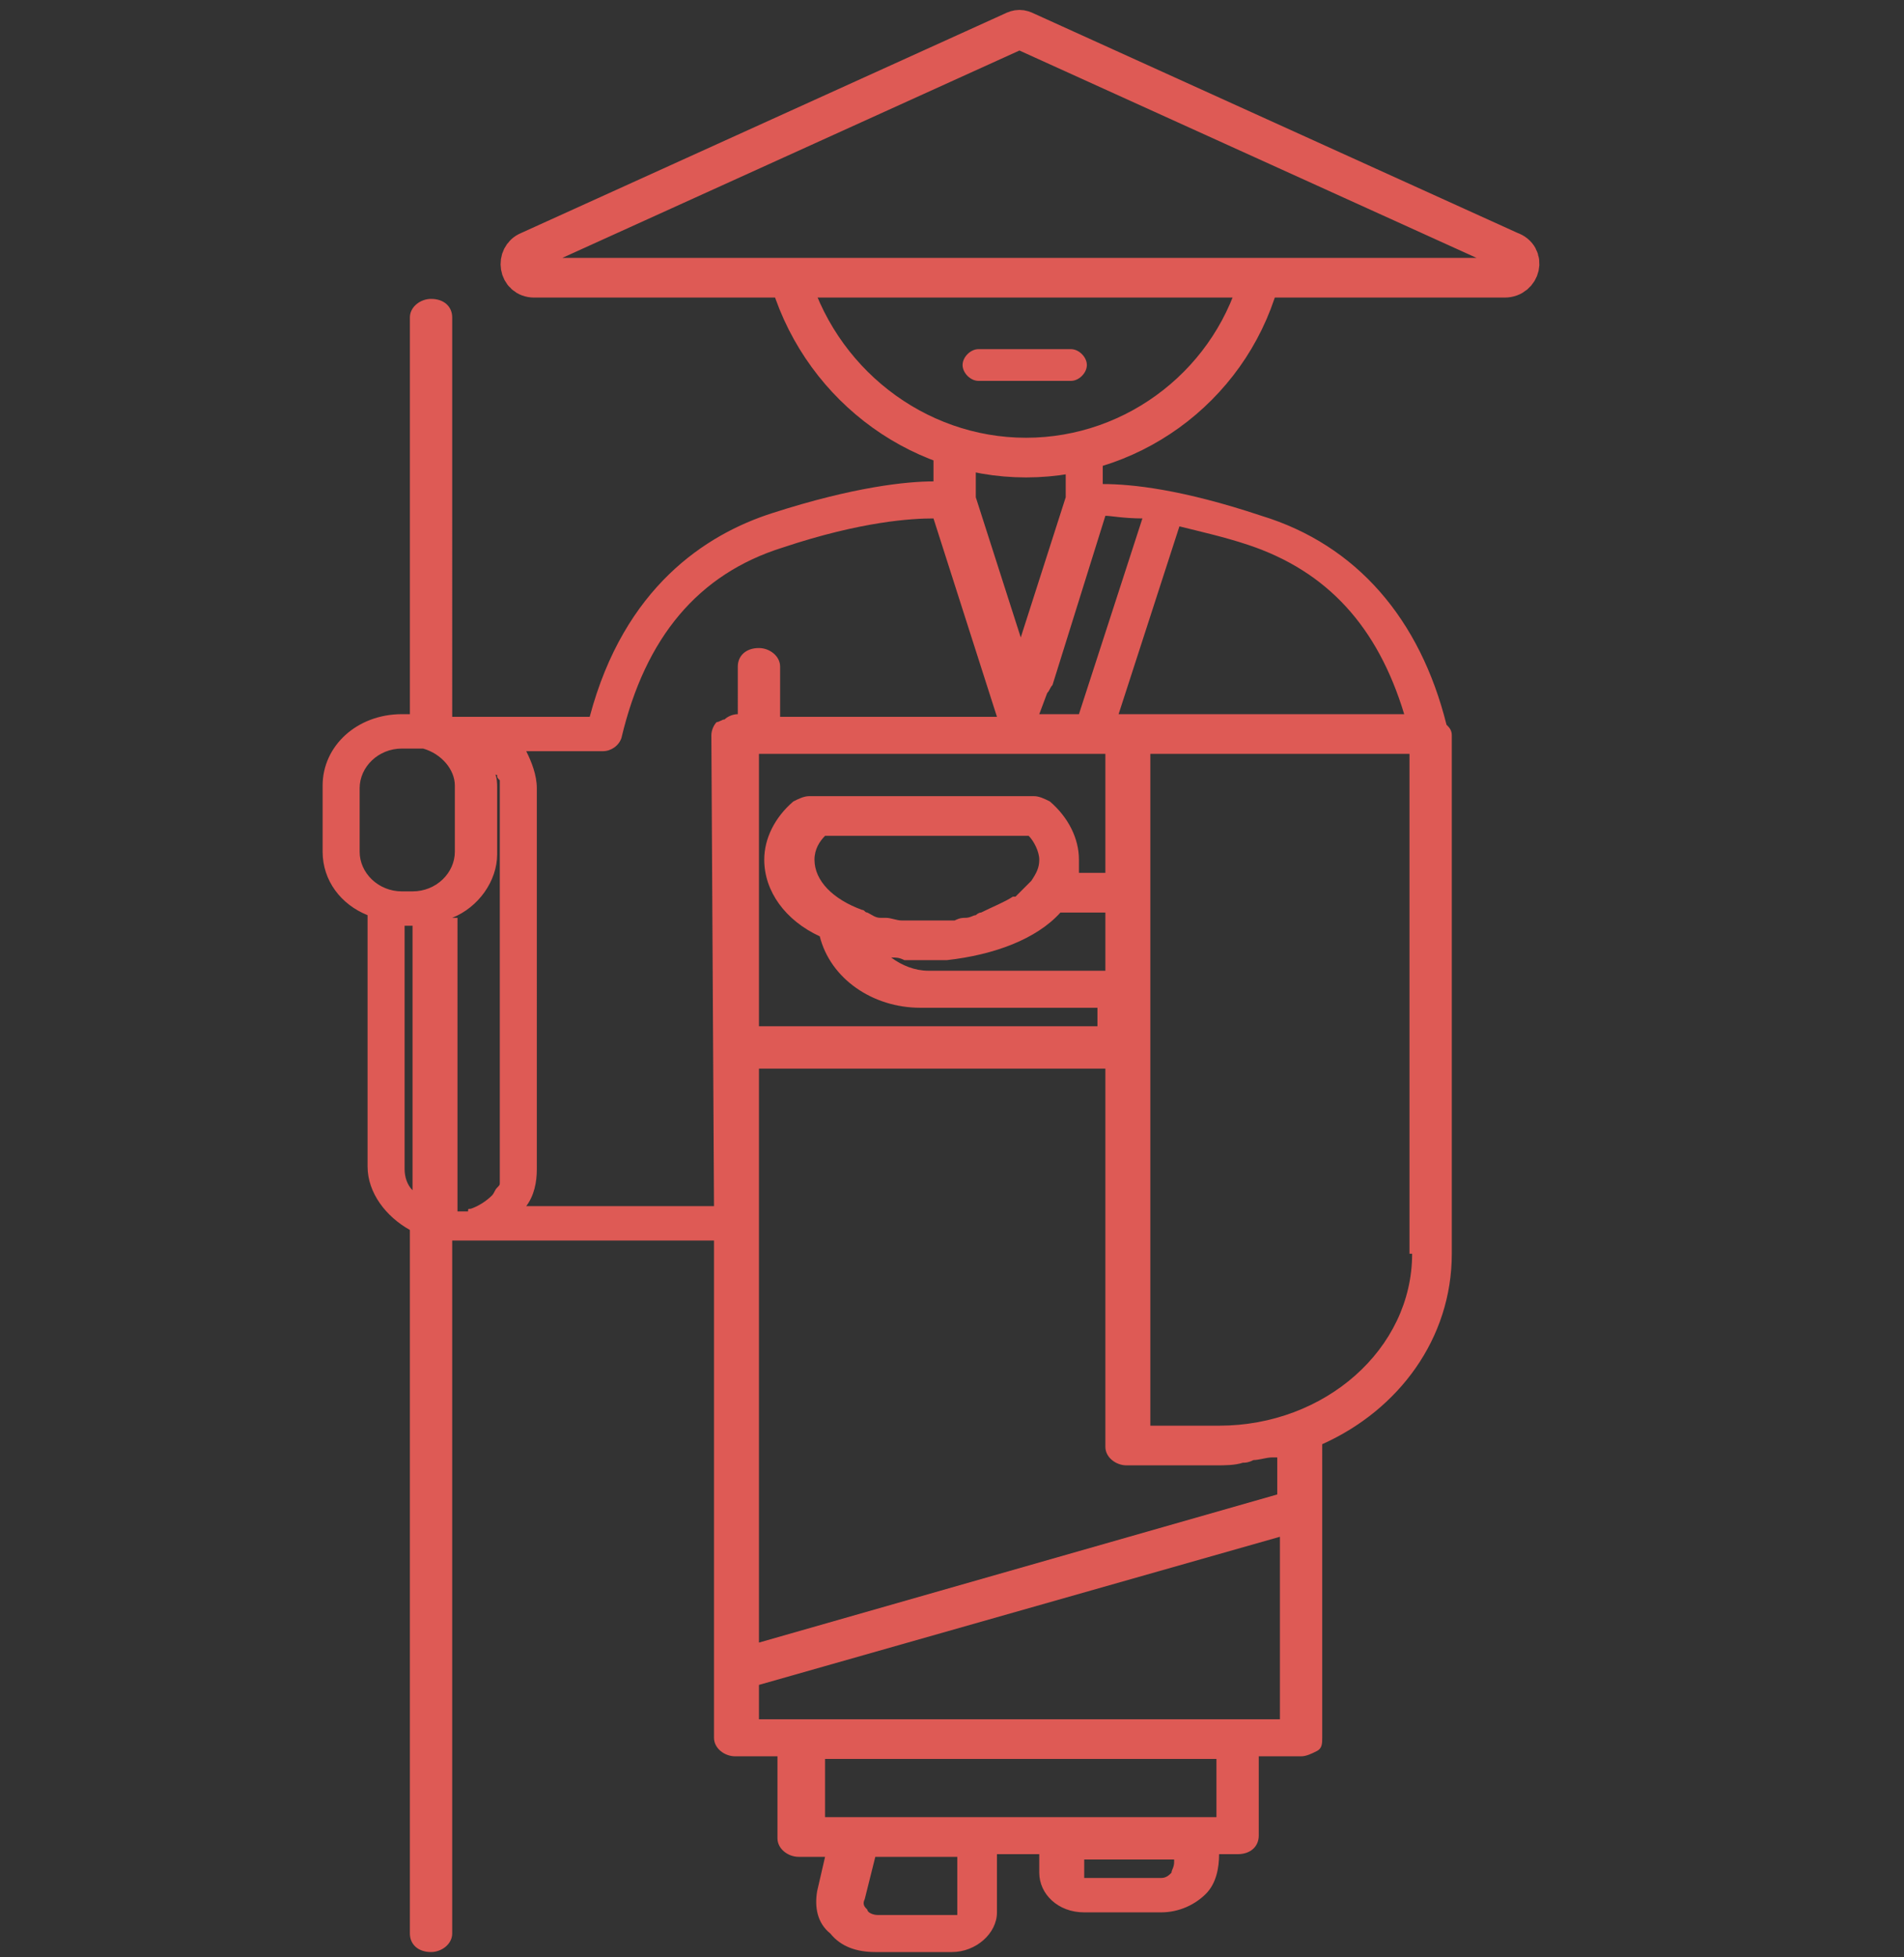 <?xml version="1.0" encoding="utf-8"?>
<!-- Generator: Adobe Illustrator 22.1.0, SVG Export Plug-In . SVG Version: 6.00 Build 0)  -->
<svg version="1.1" id="圖層_1" xmlns="http://www.w3.org/2000/svg" xmlns:xlink="http://www.w3.org/1999/xlink" x="0px" y="0px"
	 viewBox="0 0 72 74" style="enable-background:new 0 0 72 74;" xml:space="preserve">
<rect x="0" y="0" width="72" height="74" fill="#333333" stroke="none"/>
<style type="text/css">
	.st0{fill:#FFFFFF;stroke:#DE5A55;stroke-miterlimit:10;}
	.st1{fill:#DE5A55;}
	.st2{fill:none;stroke:#DE5A55;stroke-width:1.5;stroke-miterlimit:10;}
</style>
<g>
	<polygon class="st0" points="52.7,28.8 52.7,28.8 52.7,28.8 52.7,28.8 	"/>
	<g>
		<path class="st1" d="M35.3,16.6v1.6c-1,0-3,0.2-6.1,1.2c-2.5,0.8-5.6,2.8-6.9,7.7h-4.4c-0.1,0-0.1,0-0.2,0c-0.2,0-0.3,0-0.5,0
			h-0.1V12c0-0.4-0.3-0.7-0.8-0.7c-0.4,0-0.8,0.3-0.8,0.7v15h-0.3c-1.7,0-3,1.2-3,2.7v2.5c0,1.1,0.7,2,1.7,2.4v9.5
			c0,1,0.7,1.9,1.6,2.4v26.6c0,0.4,0.3,0.7,0.8,0.7c0.4,0,0.8-0.3,0.8-0.7V46.9h0.1c0.2,0,0.3,0,0.4,0c0.1,0,0.1,0,0.2,0h9.2l0,16.1
			c0,0,0,0.1,0,0.1v2.6c0,0.4,0.4,0.7,0.8,0.7l1.6,0v3.1c0,0.4,0.4,0.7,0.8,0.7h1l-0.3,1.3c-0.1,0.6,0,1.2,0.5,1.6
			c0.4,0.5,1,0.7,1.7,0.7h2.9c0.9,0,1.7-0.7,1.7-1.5v-2.2h1.6v0.7c0,0.8,0.7,1.5,1.7,1.5h2.9c0.7,0,1.3-0.3,1.7-0.7
			c0.4-0.4,0.5-1,0.5-1.5h0.7c0.5,0,0.8-0.3,0.8-0.7v-3l1.6,0c0,0,0,0,0,0c0,0,0,0,0,0l0,0c0,0,0,0,0,0c0.2,0,0.4-0.1,0.6-0.2
			c0.2-0.1,0.2-0.3,0.2-0.5V54.6c2.9-1.3,4.9-4,4.9-7.2V27.8c0-0.2-0.1-0.3-0.2-0.4c-1-4-3.4-6.8-7-7.9c-3-1-4.9-1.2-6-1.2v-1.6
			 M21.2,19.9 M36.1,72.4C36.1,72.4,36.1,72.4,36.1,72.4l-2.9,0c-0.2,0-0.4-0.1-0.4-0.2c-0.1-0.1-0.2-0.2-0.1-0.4l0.4-1.6h3.1V72.4z
			 M31.2,66.5H46v2.2h-0.9c0,0,0,0,0,0h-4.9c0,0,0,0,0,0h-9V66.5z M44.4,70.4c0,0.2-0.1,0.3-0.1,0.4c-0.1,0.1-0.2,0.2-0.4,0.2
			l-2.9,0v-0.7h3.4L44.4,70.4z M43.2,19.6L40.8,27h-1.5l0.3-0.8c0.1-0.1,0.1-0.2,0.2-0.3l2-6.4C42,19.5,42.5,19.6,43.2,19.6z
			 M48.4,58.1V65L28.7,65l0-1.3 M44.6,27c-0.1,0-0.1,0-0.2,0h-2.1l2.3-7.1c0.8,0.2,1.7,0.4,2.6,0.7c3,1,4.9,3.1,5.9,6.4H44.6z
			 M28.7,28.5h13.1V33h-1c0-0.2,0-0.3,0-0.5c0-0.8-0.4-1.6-1.1-2.2c-0.2-0.1-0.4-0.2-0.6-0.2h-8.5c-0.2,0-0.4,0.1-0.6,0.2
			c-0.7,0.6-1.1,1.4-1.1,2.2c0,1.2,0.8,2.3,2.1,2.9c0.4,1.6,2,2.7,3.8,2.7h6.7v0.7H28.7L28.7,28.5z M39,33.3
			C39,33.3,39,33.3,39,33.3c-0.1,0.1-0.2,0.2-0.3,0.3c0,0,0,0,0,0c-0.1,0.1-0.2,0.2-0.3,0.3c0,0,0,0-0.1,0c-0.3,0.2-0.8,0.4-1.2,0.6
			c-0.1,0-0.2,0.1-0.2,0.1c-0.1,0-0.2,0.1-0.4,0.1c-0.1,0-0.2,0-0.4,0.1c-0.1,0-0.2,0-0.3,0c-0.2,0-0.5,0-0.7,0c0,0,0,0-0.1,0
			c-0.3,0-0.5,0-0.8,0c0,0-0.1,0-0.1,0c-0.2,0-0.4-0.1-0.6-0.1c-0.1,0-0.1,0-0.2,0c-0.2,0-0.3-0.1-0.5-0.2c-0.1,0-0.1-0.1-0.2-0.1
			c-1.1-0.4-1.8-1.1-1.8-1.9c0-0.4,0.2-0.7,0.4-0.9h7.7c0.2,0.2,0.4,0.6,0.4,0.9C39.3,32.8,39.2,33,39,33.3z M33.7,36.2
			c0.2,0,0.3,0,0.5,0.1c0.1,0,0.1,0,0.2,0c0.2,0,0.4,0,0.6,0c0,0,0,0,0.1,0c0,0,0,0,0,0c0,0,0,0,0,0c0.3,0,0.5,0,0.7,0c0,0,0,0,0,0
			c1.8-0.2,3.4-0.8,4.3-1.8h1.7v2.2h-6.7C34.6,36.7,34.1,36.5,33.7,36.2C33.7,36.2,33.7,36.2,33.7,36.2z M13.6,29.8
			c0-0.8,0.7-1.5,1.6-1.5h0.5c0.1,0,0.2,0,0.2,0c0,0,0.1,0,0.1,0c0.7,0.2,1.2,0.8,1.2,1.4v2.5c0,0.8-0.7,1.5-1.6,1.5h-0.4
			c-0.9,0-1.6-0.7-1.6-1.5V29.8z M15.3,44.2V35h0.3v10C15.4,44.8,15.3,44.5,15.3,44.2z M17.1,34.7c1-0.4,1.7-1.4,1.7-2.4v-2.5
			c0-0.2,0-0.4-0.1-0.6c0,0,0,0.1,0.1,0.1c0,0.1,0,0.1,0.1,0.2c0,0.1,0,0.1,0,0.2c0,0.1,0,0.1,0,0.2v14.4c0,0.1,0,0.1,0,0.2
			c0,0.1,0,0.1,0,0.2c0,0.1,0,0.1-0.1,0.2c-0.1,0.1-0.1,0.2-0.2,0.3c0,0,0,0,0,0c-0.2,0.2-0.5,0.4-0.8,0.5c-0.1,0-0.1,0-0.1,0.1
			c-0.1,0-0.2,0-0.3,0h-0.1V34.7z M19.9,45.6c0.3-0.4,0.4-0.9,0.4-1.4V29.8c0-0.5-0.2-1-0.4-1.4h2.9c0.3,0,0.6-0.2,0.7-0.5
			c0.9-3.8,2.9-6.2,6.1-7.2c3-1,4.9-1.1,5.7-1.1l2.4,7.5h-8.2v-1.9c0-0.4-0.4-0.7-0.8-0.7c-0.5,0-0.8,0.3-0.8,0.7V27
			c-0.2,0-0.4,0.1-0.5,0.2c-0.1,0-0.2,0.1-0.3,0.1c-0.1,0.1-0.2,0.3-0.2,0.5L27,45.6H19.9z M28.7,62.1l0-21.7h13.1v14.3
			c0,0.4,0.4,0.7,0.8,0.7h0h3.4h0c0,0,0,0,0,0c0.3,0,0.7,0,1-0.1c0.1,0,0.2,0,0.4-0.1c0.2,0,0.5-0.1,0.7-0.1c0.1,0,0.2,0,0.2,0v1.4
			 M53.4,47.4c0,3.6-3.3,6.5-7.3,6.5h-2.6V28.5h0.8h9V47.4z M40.3,17.3v1.5l-1.7,5.3l-1.7-5.3v-1.5c0,0,0.1,0,0.1,0
			c0.1,0,0.2,0,0.3,0c0.1,0,0.2,0,0.3,0c0.2,0,0.3,0,0.5,0c0,0,0.1,0,0.1,0h0H39h0c0.2,0,0.4,0,0.6,0c0,0,0,0,0.1,0
			C39.9,17.3,40,17.3,40.3,17.3C40.2,17.3,40.2,17.3,40.3,17.3z"/>
		<path class="st2" d="M29.8,10.3c1.1,4.1,4.8,7,9,7c4.2,0,7.9-2.9,8.9-7"/>
		<path class="st2" d="M38.3,1.2L20,9.5c-0.5,0.2-0.4,1,0.2,1h36.7c0.6,0,0.8-0.8,0.2-1L38.8,1.2C38.6,1.1,38.5,1.1,38.3,1.2z"/>
		<path class="st1" d="M37,14.4h3.5c0.3,0,0.6-0.3,0.6-0.6c0-0.3-0.3-0.6-0.6-0.6H37c-0.3,0-0.6,0.3-0.6,0.6
			C36.4,14.1,36.7,14.4,37,14.4z"/>
	</g>
</g>
</svg>
